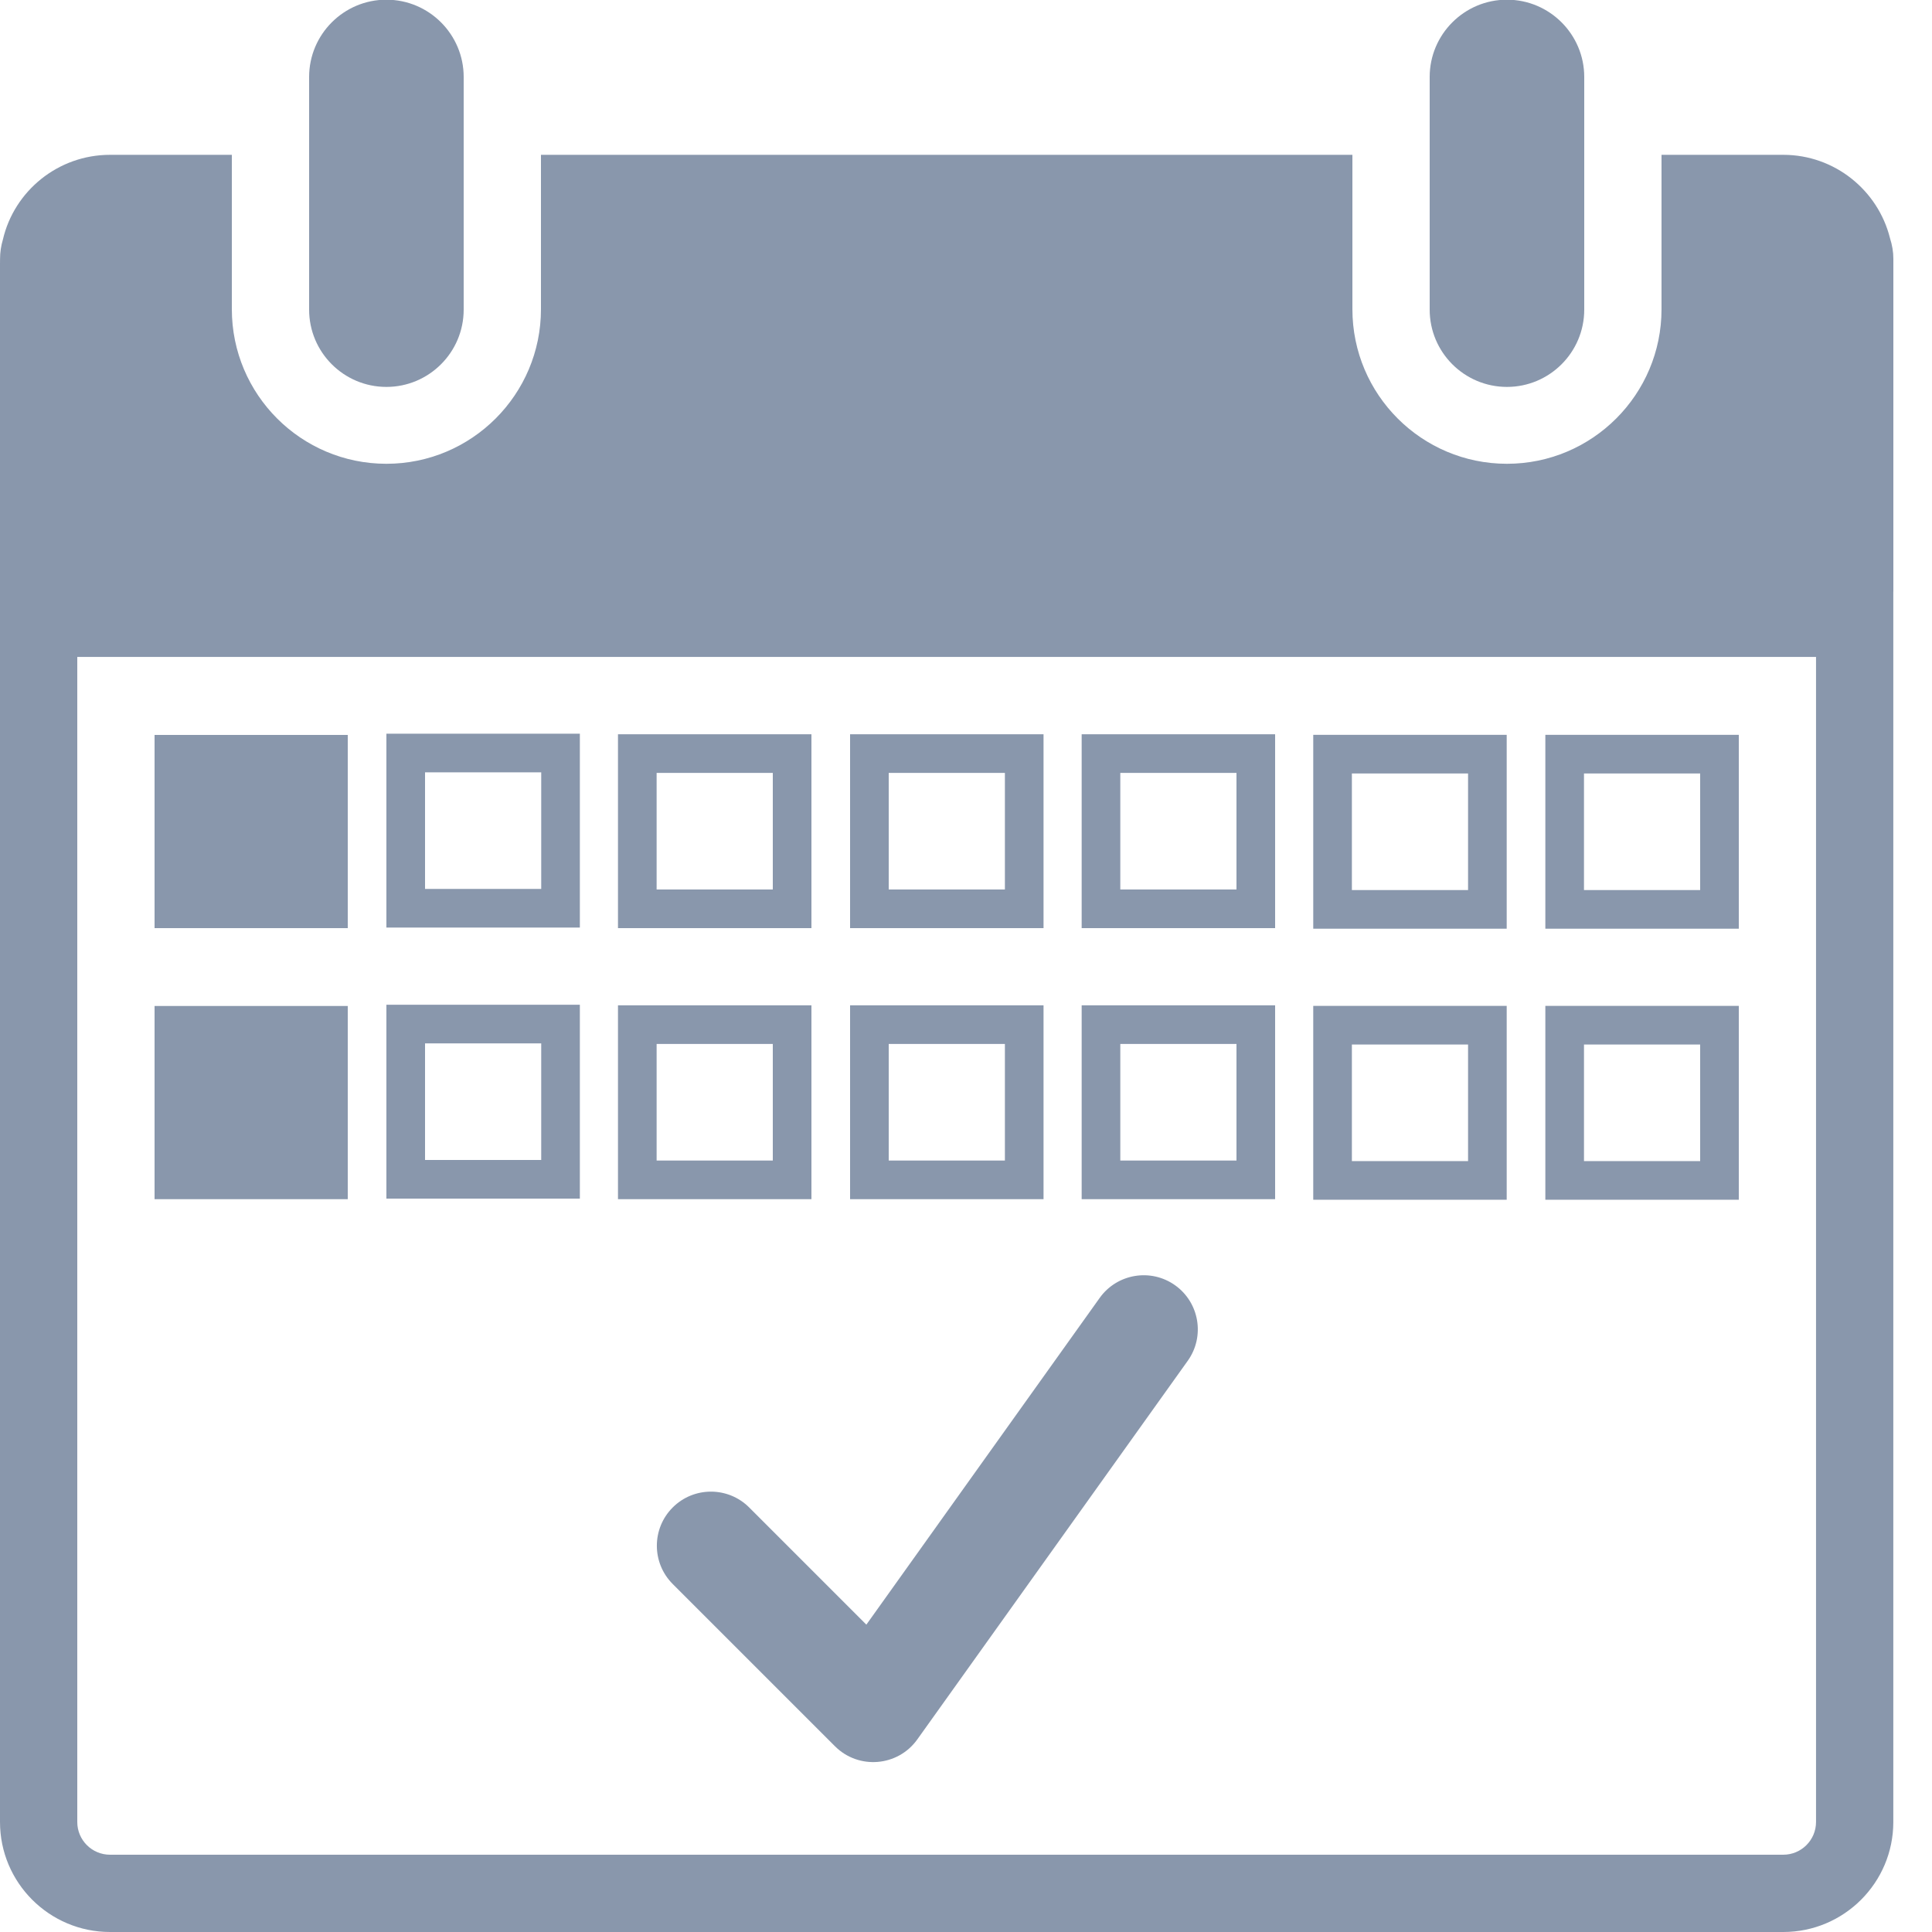 <svg fill-rule="evenodd" xmlns="http://www.w3.org/2000/svg" overflow="visible" width="37.5pt" height="37.5pt" viewBox="0 0 37.5 37.5"><defs><marker viewBox="0 0 1 1" markerWidth="1" markerHeight="1" overflow="visible" orient="auto"><path d="M-.083.5v-1l1.167.5z"/></marker><marker viewBox="0 0 1 1" markerWidth="1" markerHeight="1" overflow="visible" orient="auto"><path d="M-.25.5l.167-.5-.167-.5 1.5.5z"/></marker><marker viewBox="0 0 1 1" markerWidth="1" markerHeight="1" overflow="visible" orient="auto"><path d="M-.083 0v-.417c0-.062.109-.107.167-.083l1 .417.083.083-.083.083-1 .417c-.057.024-.167-.021-.167-.083z"/></marker><marker viewBox="0 0 1 1" markerWidth="1" markerHeight="1" overflow="visible" orient="auto"><path d="M-.5 0c0 .276.224.5.5.5s.5-.224.5-.5-.224-.5-.5-.5-.5.224-.5.5z"/></marker><marker viewBox="0 0 1 1" markerWidth="1" markerHeight="1" overflow="visible" orient="auto"><path d="M-.583 0l.583.583.583-.583-.583-.583z"/></marker><marker viewBox="0 0 1 1" markerWidth="1" markerHeight="1" overflow="visible" orient="auto"><path d="M.167-.5h.833l-.417.5.417.5h-.833l-.5-.5z"/></marker><marker viewBox="0 0 1 1" markerWidth="1" markerHeight="1" overflow="visible" orient="auto"><path d="M-.333 0l.5-.5h.333l-.333.333h.083l.333-.333h.333l-.333.333h.083l.333-.333h.333l-.5.5.5.5h-.333l-.333-.333h-.083l.333.333h-.333l-.333-.333h-.083l.333.333h-.333z"/></marker><marker viewBox="0 0 1 1" markerWidth="1" markerHeight="1" overflow="visible" orient="auto"><path d="M0 .417l-.417-.417.417-.417.417.417zm0 .167l-.583-.583.583-.583.583.583z"/></marker><filter><feBlend mode="multiply" in2="BackgroundImage" in="SourceGraphic" result="blend"/><feComposite in="blend" in2="SourceAlpha" operator="in" result="comp"/></filter><filter><feBlend mode="screen" in2="BackgroundImage" in="SourceGraphic" result="blend"/><feComposite in="blend" in2="SourceAlpha" operator="in" result="comp"/></filter><filter><feComponentTransfer><feFuncR type="gamma" amplitude="1.055" exponent=".417" offset="-.055"/><feFuncG type="gamma" amplitude="1.055" exponent=".417" offset="-.055"/><feFuncB type="gamma" amplitude="1.055" exponent=".417" offset="-.055"/></feComponentTransfer><feComponentTransfer><feFuncR type="linear" slope="-1" intercept="1"/><feFuncG type="linear" slope="-1" intercept="1"/><feFuncB type="linear" slope="-1" intercept="1"/><feFuncA type="linear"/></feComponentTransfer><feComponentTransfer><feFuncR type="gamma" exponent="2.4"/><feFuncG type="gamma" exponent="2.4"/><feFuncB type="gamma" exponent="2.4"/></feComponentTransfer></filter></defs><g fill="#8997ac" stroke="none" stroke-miterlimit="79.84" font-family="Times New Roman" font-size="16"><path d="M3 14.265v3.75h3.75v-3.75h-3.75z" stroke-linecap="round" stroke-width=".417"/><path d="M7.5 18.004v-3.763h3.755v3.763h-3.755zm3.005-.75v-2.263h-2.255v2.263h2.255zM16.207 33.895l-3.15-3.15c-.41-.41-.41-1.075 0-1.485.41-.41 1.075-.41 1.485 0l2.274 2.274 4.529-6.342c.337-.471.993-.581 1.465-.244.471.337.581.993.244 1.465l-5.25 7.35c-.377.527-1.139.59-1.597.132z" stroke-width=".5" fill-rule="evenodd"/><path d="M0 35.365v-30.235l.001-.106c0-.128.019-.252.056-.377.218-.937 1.067-1.642 2.079-1.642h2.364v2.997c0 1.656 1.344 3 3 3 1.655 0 3-1.344 3-3v-2.997h15.75v2.997c0 1.656 1.344 3 3 3 1.655 0 3-1.344 3-3v-2.997h2.363c.999 0 1.84.691 2.071 1.616v-.001l.001.002.001.005-.002-.006c.043.135.066.267.066.403v6.455l-.001.006v23.88c0 1.179-.958 2.135-2.136 2.135h-32.477c-1.179 0-2.136-.956-2.136-2.135zm35.249 0v-22.614h-33.749v22.614c0 .35.284.635.636.635h32.477c.351 0 .636-.285.636-.635z" stroke-linecap="round" stroke-width="1.5"/><path d="M6 6.01v-4.516c0-.827.672-1.5 1.5-1.5.827 0 1.5.673 1.5 1.5v4.516c0 .828-.673 1.5-1.5 1.5-.828 0-1.5-.672-1.5-1.5zM27.75 6.01v-4.516c0-.827.672-1.5 1.5-1.5.827 0 1.5.673 1.5 1.5v4.516c0 .828-.673 1.5-1.5 1.5-.828 0-1.5-.672-1.5-1.5zM11.995 18.015v-3.763h3.755v3.763h-3.755zm3.005-.75v-2.263h-2.255v2.263h2.255zM16.5 18.015v-3.763h3.755v3.763h-3.755zm3.005-.75v-2.263h-2.255v2.263h2.255zM20.995 18.015v-3.763h3.755v3.763h-3.755zm3.005-.75v-2.263h-2.255v2.263h2.255zM25.49 18.026v-3.763h3.755v3.763h-3.755zm3.005-.75v-2.263h-2.255v2.263h2.255zM29.995 18.026v-3.763h3.755v3.763h-3.755zm3.005-.75v-2.263h-2.255v2.263h2.255z" stroke-width=".5" fill-rule="evenodd"/><path d="M3 19.526v3.75h3.75v-3.75h-3.75z" stroke-linecap="round" stroke-width=".417"/><path d="M7.5 23.265v-3.763h3.755v3.763h-3.755zm3.005-.75v-2.263h-2.255v2.263h2.255zM11.995 23.276v-3.763h3.755v3.763h-3.755zm3.005-.75v-2.263h-2.255v2.263h2.255zM16.5 23.276v-3.763h3.755v3.763h-3.755zm3.005-.75v-2.263h-2.255v2.263h2.255zM20.995 23.276v-3.763h3.755v3.763h-3.755zm3.005-.75v-2.263h-2.255v2.263h2.255zM25.49 23.287v-3.763h3.755v3.763h-3.755zm3.005-.75v-2.263h-2.255v2.263h2.255zM29.995 23.287v-3.763h3.755v3.763h-3.755zm3.005-.75v-2.263h-2.255v2.263h2.255z" stroke-width=".5" fill-rule="evenodd"/></g></svg>